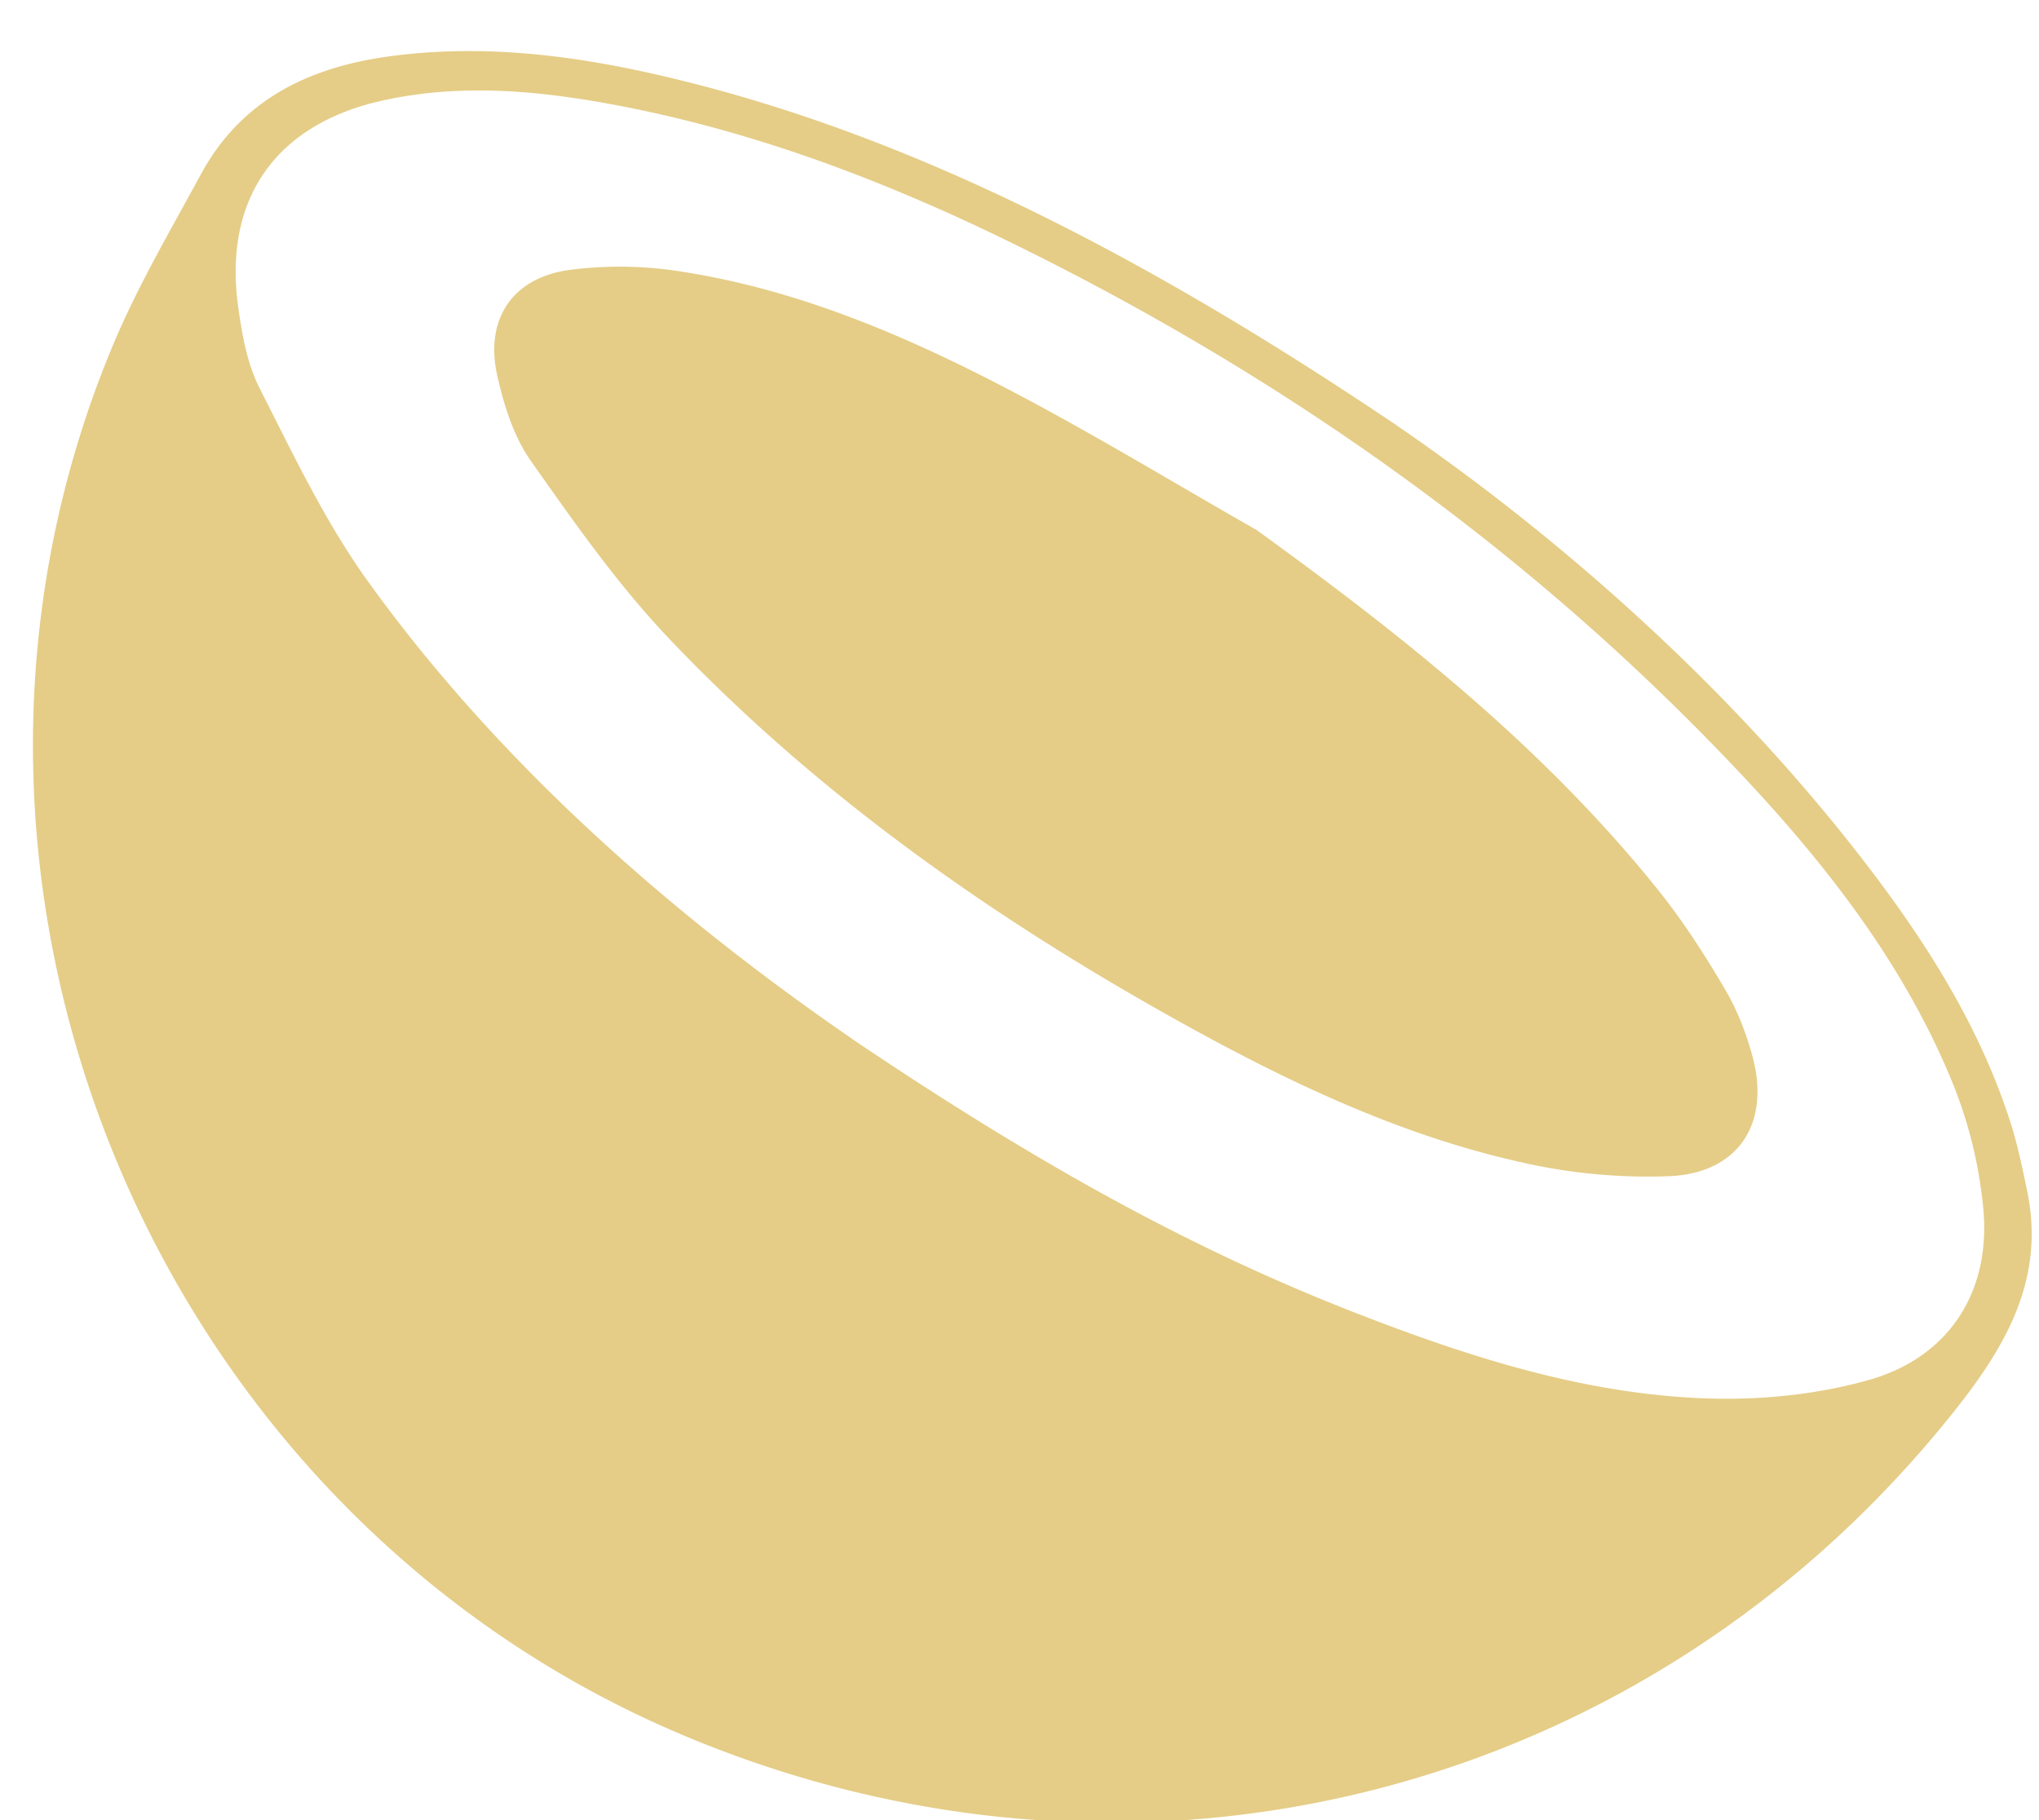 <svg xmlns="http://www.w3.org/2000/svg" width="28" height="25" viewBox="0 0 28 25"><g><g><path fill="#e5cd87" d="M19.137 5.814c2.074 1.415 4.57 3.52 6.573 6.163.795 1.05 1.485 2.16 1.893 3.424.102.316.17.645.237.971.251 1.23-.328 2.172-1.054 3.074-4.216 5.247-11.171 7.006-17.393 4.393C2.075 20.765-1.505 12.09 1.54 4.767c.34-.818.794-1.59 1.217-2.37C3.304 1.384 4.221.932 5.317.778c1.486-.208 2.935.034 4.364.41 2.827.747 5.841 2.19 9.456 4.626zm-7.43 8.46c2.582 1.74 4.693 2.9 6.952 3.776 1.55.602 3.135 1.107 4.809 1.159.729.022 1.49-.056 2.19-.253 1.1-.309 1.68-1.204 1.578-2.343a6.116 6.116 0 0 0-.428-1.752c-.74-1.802-1.965-3.279-3.31-4.657-2.748-2.817-5.929-5.044-9.447-6.79-1.845-.916-3.759-1.65-5.8-2.008-.992-.174-1.988-.246-2.984-.028-1.476.321-2.206 1.35-1.995 2.845.053.377.122.774.292 1.107.457.9.895 1.827 1.48 2.643 1.952 2.718 4.499 4.812 6.664 6.3zm5.548-6.995c2.026 1.466 3.969 3.009 5.536 4.972.337.423.632.884.906 1.352.166.284.289.605.373.925.239.908-.2 1.583-1.139 1.627a7.79 7.79 0 0 1-2.015-.185c-1.643-.362-3.157-1.075-4.621-1.883-2.611-1.443-5.042-3.143-7.104-5.312-.71-.747-1.31-1.604-1.905-2.45-.234-.333-.366-.76-.457-1.164-.173-.77.2-1.34.98-1.452a5.34 5.34 0 0 1 1.545.021c1.581.244 3.043.863 4.449 1.595 1.172.61 2.303 1.3 3.452 1.954z"/></g></g></svg>
